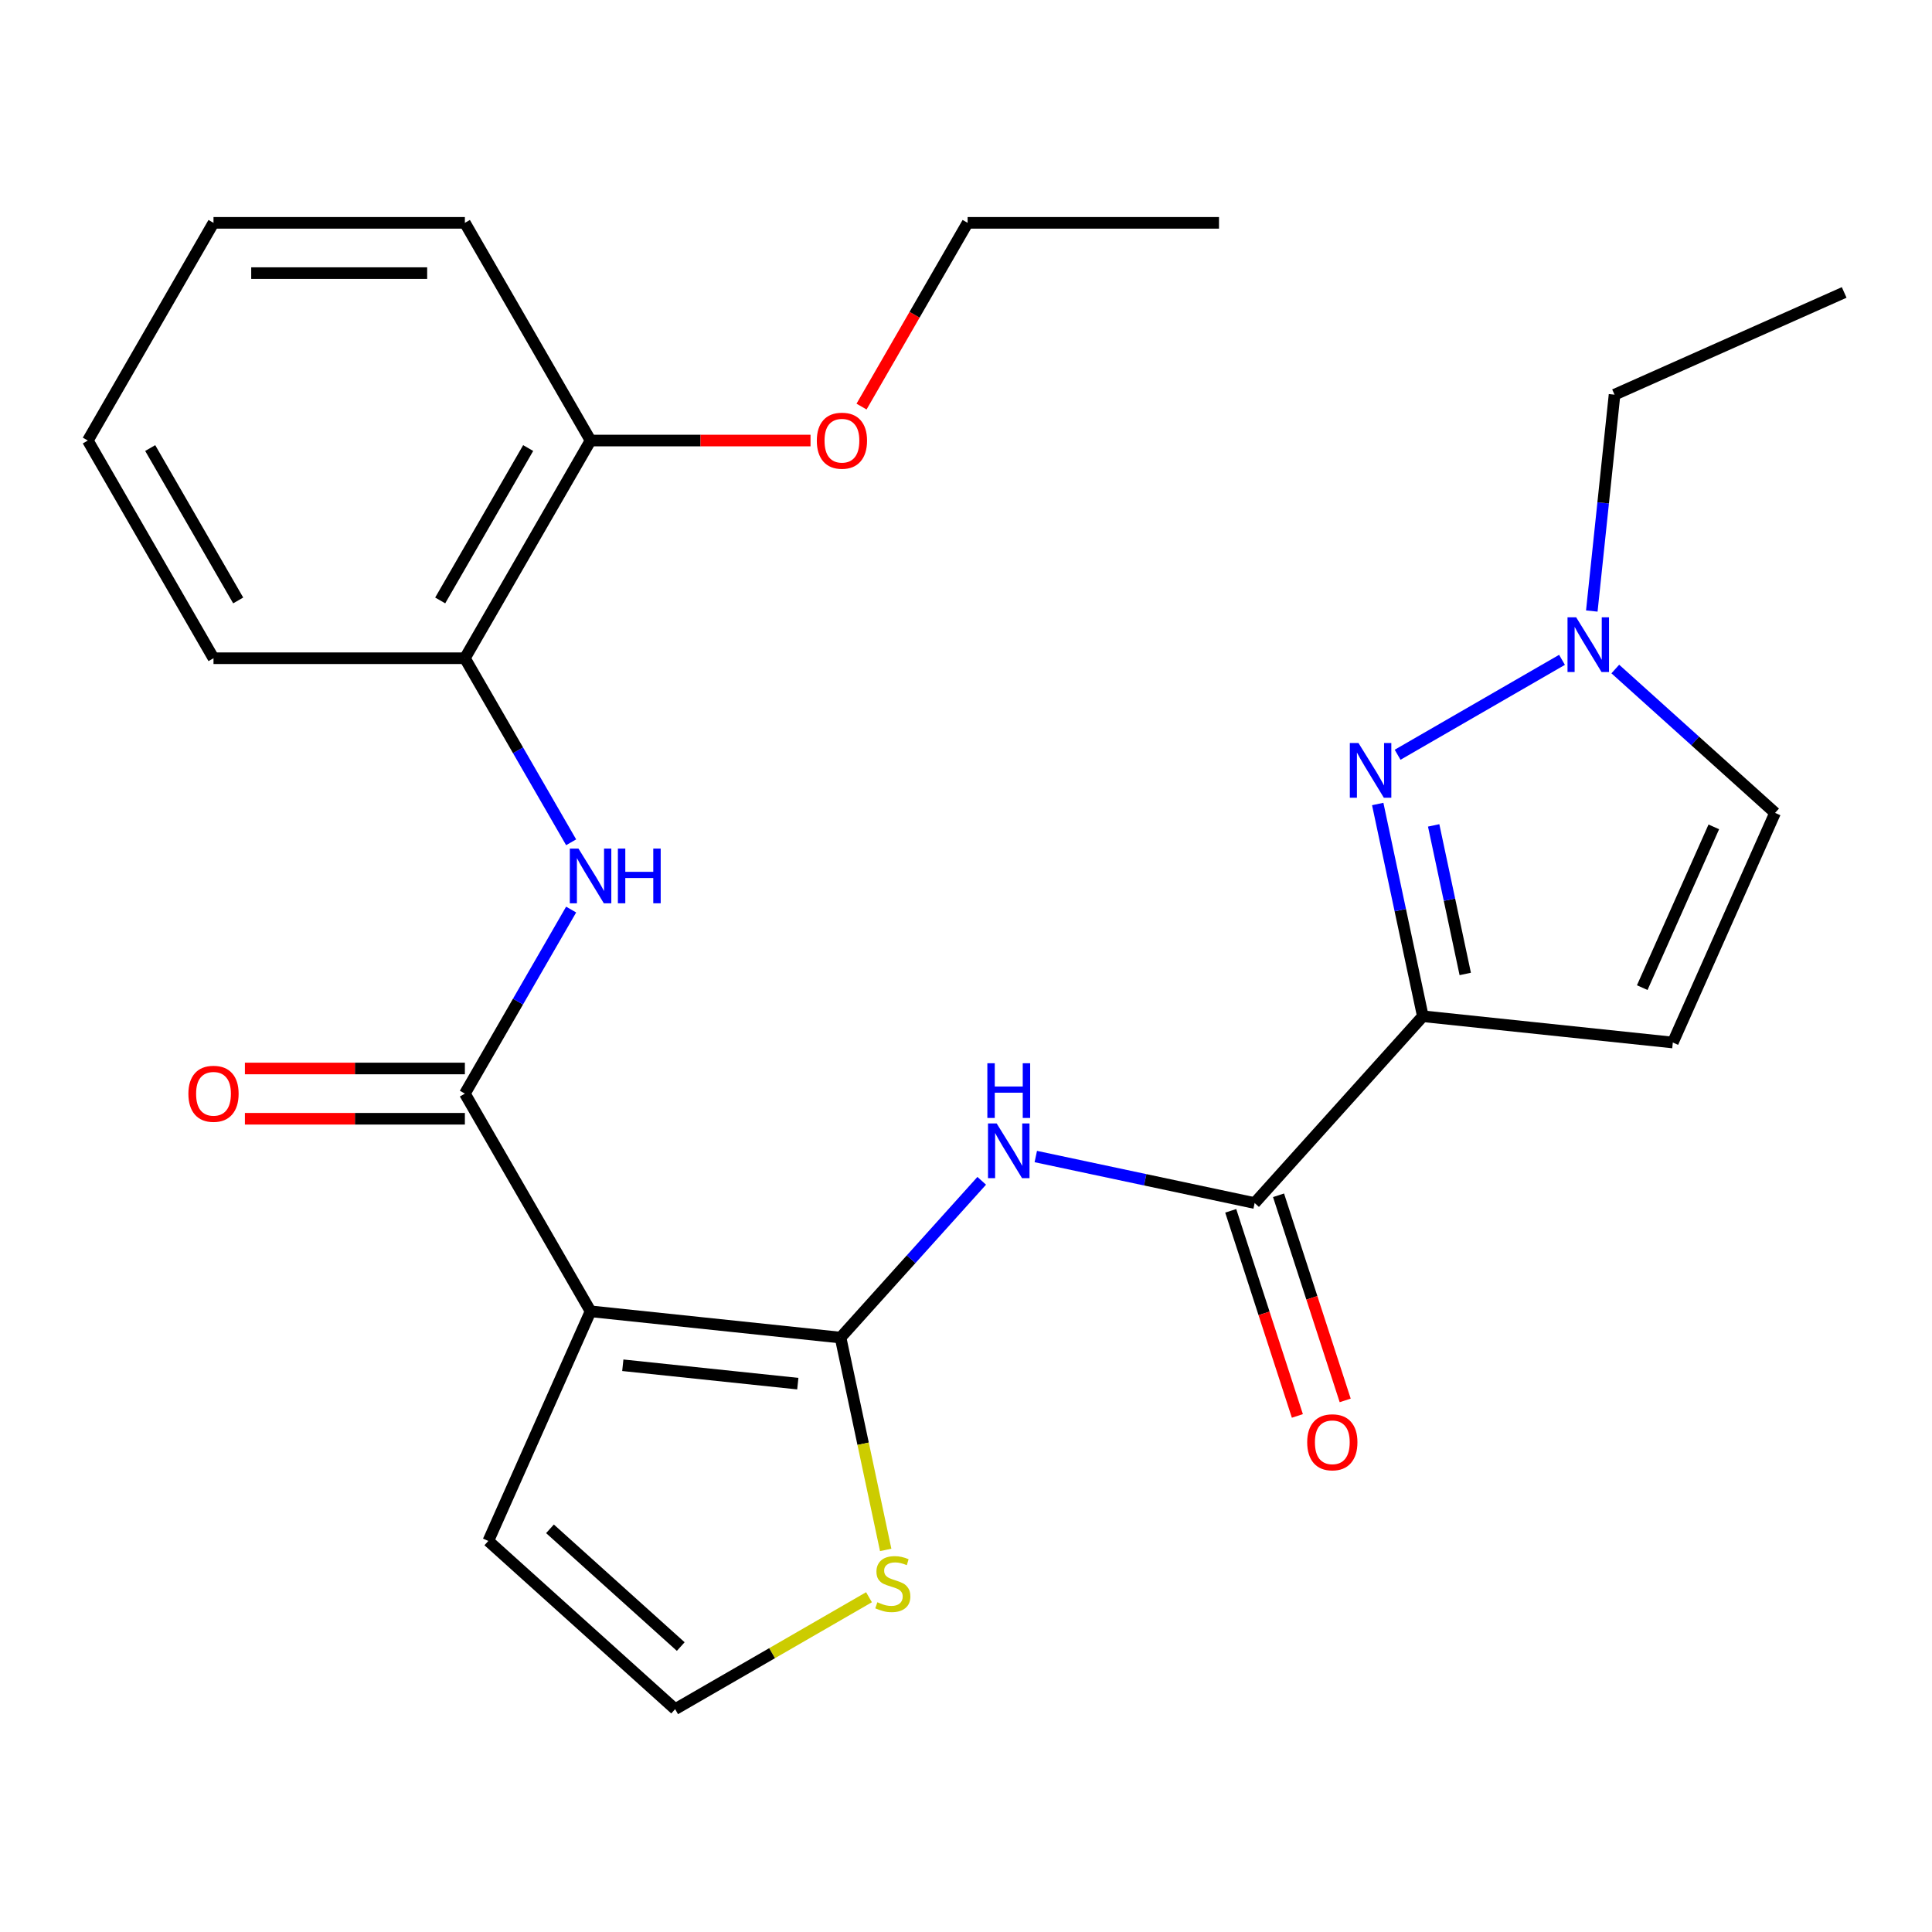 <?xml version='1.0' encoding='iso-8859-1'?>
<svg version='1.1' baseProfile='full'
              xmlns='http://www.w3.org/2000/svg'
                      xmlns:rdkit='http://www.rdkit.org/xml'
                      xmlns:xlink='http://www.w3.org/1999/xlink'
                  xml:space='preserve'
width='1000px' height='1000px' viewBox='0 0 1000 1000'>
<!-- END OF HEADER -->
<rect style='opacity:1.0;fill:#FFFFFF;stroke:none' width='1000' height='1000' x='0' y='0'> </rect>
<path class='bond-0' d='M 305.674,678.735 L 435.07,692.335' style='fill:none;fill-rule:evenodd;stroke:#000000;stroke-width:6px;stroke-linecap:butt;stroke-linejoin:miter;stroke-opacity:1' />
<path class='bond-0' d='M 322.363,706.654 L 412.941,716.174' style='fill:none;fill-rule:evenodd;stroke:#000000;stroke-width:6px;stroke-linecap:butt;stroke-linejoin:miter;stroke-opacity:1' />
<path class='bond-3' d='M 305.674,678.735 L 240.619,566.057' style='fill:none;fill-rule:evenodd;stroke:#000000;stroke-width:6px;stroke-linecap:butt;stroke-linejoin:miter;stroke-opacity:1' />
<path class='bond-11' d='M 305.674,678.735 L 252.753,797.596' style='fill:none;fill-rule:evenodd;stroke:#000000;stroke-width:6px;stroke-linecap:butt;stroke-linejoin:miter;stroke-opacity:1' />
<path class='bond-4' d='M 435.07,692.335 L 471.604,651.76' style='fill:none;fill-rule:evenodd;stroke:#000000;stroke-width:6px;stroke-linecap:butt;stroke-linejoin:miter;stroke-opacity:1' />
<path class='bond-4' d='M 471.604,651.76 L 508.138,611.185' style='fill:none;fill-rule:evenodd;stroke:#0000FF;stroke-width:6px;stroke-linecap:butt;stroke-linejoin:miter;stroke-opacity:1' />
<path class='bond-9' d='M 435.07,692.335 L 446.75,747.282' style='fill:none;fill-rule:evenodd;stroke:#000000;stroke-width:6px;stroke-linecap:butt;stroke-linejoin:miter;stroke-opacity:1' />
<path class='bond-9' d='M 446.75,747.282 L 458.429,802.229' style='fill:none;fill-rule:evenodd;stroke:#CCCC00;stroke-width:6px;stroke-linecap:butt;stroke-linejoin:miter;stroke-opacity:1' />
<path class='bond-1' d='M 736.457,526.006 L 649.397,622.696' style='fill:none;fill-rule:evenodd;stroke:#000000;stroke-width:6px;stroke-linecap:butt;stroke-linejoin:miter;stroke-opacity:1' />
<path class='bond-2' d='M 736.457,526.006 L 724.782,471.079' style='fill:none;fill-rule:evenodd;stroke:#000000;stroke-width:6px;stroke-linecap:butt;stroke-linejoin:miter;stroke-opacity:1' />
<path class='bond-2' d='M 724.782,471.079 L 713.107,416.152' style='fill:none;fill-rule:evenodd;stroke:#0000FF;stroke-width:6px;stroke-linecap:butt;stroke-linejoin:miter;stroke-opacity:1' />
<path class='bond-2' d='M 758.408,504.117 L 750.236,465.669' style='fill:none;fill-rule:evenodd;stroke:#000000;stroke-width:6px;stroke-linecap:butt;stroke-linejoin:miter;stroke-opacity:1' />
<path class='bond-2' d='M 750.236,465.669 L 742.063,427.22' style='fill:none;fill-rule:evenodd;stroke:#0000FF;stroke-width:6px;stroke-linecap:butt;stroke-linejoin:miter;stroke-opacity:1' />
<path class='bond-6' d='M 736.457,526.006 L 865.854,539.606' style='fill:none;fill-rule:evenodd;stroke:#000000;stroke-width:6px;stroke-linecap:butt;stroke-linejoin:miter;stroke-opacity:1' />
<path class='bond-8' d='M 723.399,390.661 L 808.495,341.53' style='fill:none;fill-rule:evenodd;stroke:#0000FF;stroke-width:6px;stroke-linecap:butt;stroke-linejoin:miter;stroke-opacity:1' />
<path class='bond-7' d='M 240.619,566.057 L 268.12,518.424' style='fill:none;fill-rule:evenodd;stroke:#000000;stroke-width:6px;stroke-linecap:butt;stroke-linejoin:miter;stroke-opacity:1' />
<path class='bond-7' d='M 268.12,518.424 L 295.62,470.791' style='fill:none;fill-rule:evenodd;stroke:#0000FF;stroke-width:6px;stroke-linecap:butt;stroke-linejoin:miter;stroke-opacity:1' />
<path class='bond-14' d='M 240.619,553.046 L 183.69,553.046' style='fill:none;fill-rule:evenodd;stroke:#000000;stroke-width:6px;stroke-linecap:butt;stroke-linejoin:miter;stroke-opacity:1' />
<path class='bond-14' d='M 183.69,553.046 L 126.762,553.046' style='fill:none;fill-rule:evenodd;stroke:#FF0000;stroke-width:6px;stroke-linecap:butt;stroke-linejoin:miter;stroke-opacity:1' />
<path class='bond-14' d='M 240.619,579.068 L 183.69,579.068' style='fill:none;fill-rule:evenodd;stroke:#000000;stroke-width:6px;stroke-linecap:butt;stroke-linejoin:miter;stroke-opacity:1' />
<path class='bond-14' d='M 183.69,579.068 L 126.762,579.068' style='fill:none;fill-rule:evenodd;stroke:#FF0000;stroke-width:6px;stroke-linecap:butt;stroke-linejoin:miter;stroke-opacity:1' />
<path class='bond-5' d='M 536.124,598.619 L 592.76,610.657' style='fill:none;fill-rule:evenodd;stroke:#0000FF;stroke-width:6px;stroke-linecap:butt;stroke-linejoin:miter;stroke-opacity:1' />
<path class='bond-5' d='M 592.76,610.657 L 649.397,622.696' style='fill:none;fill-rule:evenodd;stroke:#000000;stroke-width:6px;stroke-linecap:butt;stroke-linejoin:miter;stroke-opacity:1' />
<path class='bond-15' d='M 637.023,626.717 L 654.271,679.801' style='fill:none;fill-rule:evenodd;stroke:#000000;stroke-width:6px;stroke-linecap:butt;stroke-linejoin:miter;stroke-opacity:1' />
<path class='bond-15' d='M 654.271,679.801 L 671.519,732.885' style='fill:none;fill-rule:evenodd;stroke:#FF0000;stroke-width:6px;stroke-linecap:butt;stroke-linejoin:miter;stroke-opacity:1' />
<path class='bond-15' d='M 661.771,618.675 L 679.019,671.76' style='fill:none;fill-rule:evenodd;stroke:#000000;stroke-width:6px;stroke-linecap:butt;stroke-linejoin:miter;stroke-opacity:1' />
<path class='bond-15' d='M 679.019,671.76 L 696.268,724.844' style='fill:none;fill-rule:evenodd;stroke:#FF0000;stroke-width:6px;stroke-linecap:butt;stroke-linejoin:miter;stroke-opacity:1' />
<path class='bond-10' d='M 865.854,539.606 L 918.775,420.745' style='fill:none;fill-rule:evenodd;stroke:#000000;stroke-width:6px;stroke-linecap:butt;stroke-linejoin:miter;stroke-opacity:1' />
<path class='bond-10' d='M 850.02,511.193 L 887.064,427.99' style='fill:none;fill-rule:evenodd;stroke:#000000;stroke-width:6px;stroke-linecap:butt;stroke-linejoin:miter;stroke-opacity:1' />
<path class='bond-12' d='M 295.62,435.966 L 268.12,388.333' style='fill:none;fill-rule:evenodd;stroke:#0000FF;stroke-width:6px;stroke-linecap:butt;stroke-linejoin:miter;stroke-opacity:1' />
<path class='bond-12' d='M 268.12,388.333 L 240.619,340.7' style='fill:none;fill-rule:evenodd;stroke:#000000;stroke-width:6px;stroke-linecap:butt;stroke-linejoin:miter;stroke-opacity:1' />
<path class='bond-18' d='M 823.914,316.272 L 829.799,260.28' style='fill:none;fill-rule:evenodd;stroke:#0000FF;stroke-width:6px;stroke-linecap:butt;stroke-linejoin:miter;stroke-opacity:1' />
<path class='bond-18' d='M 829.799,260.28 L 835.684,204.288' style='fill:none;fill-rule:evenodd;stroke:#000000;stroke-width:6px;stroke-linecap:butt;stroke-linejoin:miter;stroke-opacity:1' />
<path class='bond-28' d='M 836.077,346.284 L 877.426,383.514' style='fill:none;fill-rule:evenodd;stroke:#0000FF;stroke-width:6px;stroke-linecap:butt;stroke-linejoin:miter;stroke-opacity:1' />
<path class='bond-28' d='M 877.426,383.514 L 918.775,420.745' style='fill:none;fill-rule:evenodd;stroke:#000000;stroke-width:6px;stroke-linecap:butt;stroke-linejoin:miter;stroke-opacity:1' />
<path class='bond-26' d='M 449.789,826.722 L 399.616,855.689' style='fill:none;fill-rule:evenodd;stroke:#CCCC00;stroke-width:6px;stroke-linecap:butt;stroke-linejoin:miter;stroke-opacity:1' />
<path class='bond-26' d='M 399.616,855.689 L 349.444,884.656' style='fill:none;fill-rule:evenodd;stroke:#000000;stroke-width:6px;stroke-linecap:butt;stroke-linejoin:miter;stroke-opacity:1' />
<path class='bond-13' d='M 252.753,797.596 L 349.444,884.656' style='fill:none;fill-rule:evenodd;stroke:#000000;stroke-width:6px;stroke-linecap:butt;stroke-linejoin:miter;stroke-opacity:1' />
<path class='bond-13' d='M 284.669,791.317 L 352.352,852.259' style='fill:none;fill-rule:evenodd;stroke:#000000;stroke-width:6px;stroke-linecap:butt;stroke-linejoin:miter;stroke-opacity:1' />
<path class='bond-16' d='M 240.619,340.7 L 305.674,228.022' style='fill:none;fill-rule:evenodd;stroke:#000000;stroke-width:6px;stroke-linecap:butt;stroke-linejoin:miter;stroke-opacity:1' />
<path class='bond-16' d='M 227.841,310.788 L 273.38,231.913' style='fill:none;fill-rule:evenodd;stroke:#000000;stroke-width:6px;stroke-linecap:butt;stroke-linejoin:miter;stroke-opacity:1' />
<path class='bond-19' d='M 240.619,340.7 L 110.509,340.7' style='fill:none;fill-rule:evenodd;stroke:#000000;stroke-width:6px;stroke-linecap:butt;stroke-linejoin:miter;stroke-opacity:1' />
<path class='bond-17' d='M 305.674,228.022 L 362.602,228.022' style='fill:none;fill-rule:evenodd;stroke:#000000;stroke-width:6px;stroke-linecap:butt;stroke-linejoin:miter;stroke-opacity:1' />
<path class='bond-17' d='M 362.602,228.022 L 419.53,228.022' style='fill:none;fill-rule:evenodd;stroke:#FF0000;stroke-width:6px;stroke-linecap:butt;stroke-linejoin:miter;stroke-opacity:1' />
<path class='bond-20' d='M 305.674,228.022 L 240.619,115.344' style='fill:none;fill-rule:evenodd;stroke:#000000;stroke-width:6px;stroke-linecap:butt;stroke-linejoin:miter;stroke-opacity:1' />
<path class='bond-21' d='M 445.929,210.449 L 473.383,162.897' style='fill:none;fill-rule:evenodd;stroke:#FF0000;stroke-width:6px;stroke-linecap:butt;stroke-linejoin:miter;stroke-opacity:1' />
<path class='bond-21' d='M 473.383,162.897 L 500.838,115.344' style='fill:none;fill-rule:evenodd;stroke:#000000;stroke-width:6px;stroke-linecap:butt;stroke-linejoin:miter;stroke-opacity:1' />
<path class='bond-22' d='M 835.684,204.288 L 954.545,151.368' style='fill:none;fill-rule:evenodd;stroke:#000000;stroke-width:6px;stroke-linecap:butt;stroke-linejoin:miter;stroke-opacity:1' />
<path class='bond-24' d='M 110.509,340.7 L 45.455,228.022' style='fill:none;fill-rule:evenodd;stroke:#000000;stroke-width:6px;stroke-linecap:butt;stroke-linejoin:miter;stroke-opacity:1' />
<path class='bond-24' d='M 123.287,310.788 L 77.748,231.913' style='fill:none;fill-rule:evenodd;stroke:#000000;stroke-width:6px;stroke-linecap:butt;stroke-linejoin:miter;stroke-opacity:1' />
<path class='bond-27' d='M 240.619,115.344 L 110.509,115.344' style='fill:none;fill-rule:evenodd;stroke:#000000;stroke-width:6px;stroke-linecap:butt;stroke-linejoin:miter;stroke-opacity:1' />
<path class='bond-27' d='M 221.102,141.366 L 130.026,141.366' style='fill:none;fill-rule:evenodd;stroke:#000000;stroke-width:6px;stroke-linecap:butt;stroke-linejoin:miter;stroke-opacity:1' />
<path class='bond-23' d='M 500.838,115.344 L 630.948,115.344' style='fill:none;fill-rule:evenodd;stroke:#000000;stroke-width:6px;stroke-linecap:butt;stroke-linejoin:miter;stroke-opacity:1' />
<path class='bond-25' d='M 45.455,228.022 L 110.509,115.344' style='fill:none;fill-rule:evenodd;stroke:#000000;stroke-width:6px;stroke-linecap:butt;stroke-linejoin:miter;stroke-opacity:1' />
<path  class='atom-3' d='M 703.146 384.579
L 712.426 399.579
Q 713.346 401.059, 714.826 403.739
Q 716.306 406.419, 716.386 406.579
L 716.386 384.579
L 720.146 384.579
L 720.146 412.899
L 716.266 412.899
L 706.306 396.499
Q 705.146 394.579, 703.906 392.379
Q 702.706 390.179, 702.346 389.499
L 702.346 412.899
L 698.666 412.899
L 698.666 384.579
L 703.146 384.579
' fill='#0000FF'/>
<path  class='atom-5' d='M 515.871 581.485
L 525.151 596.485
Q 526.071 597.965, 527.551 600.645
Q 529.031 603.325, 529.111 603.485
L 529.111 581.485
L 532.871 581.485
L 532.871 609.805
L 528.991 609.805
L 519.031 593.405
Q 517.871 591.485, 516.631 589.285
Q 515.431 587.085, 515.071 586.405
L 515.071 609.805
L 511.391 609.805
L 511.391 581.485
L 515.871 581.485
' fill='#0000FF'/>
<path  class='atom-5' d='M 511.051 550.333
L 514.891 550.333
L 514.891 562.373
L 529.371 562.373
L 529.371 550.333
L 533.211 550.333
L 533.211 578.653
L 529.371 578.653
L 529.371 565.573
L 514.891 565.573
L 514.891 578.653
L 511.051 578.653
L 511.051 550.333
' fill='#0000FF'/>
<path  class='atom-8' d='M 299.414 439.218
L 308.694 454.218
Q 309.614 455.698, 311.094 458.378
Q 312.574 461.058, 312.654 461.218
L 312.654 439.218
L 316.414 439.218
L 316.414 467.538
L 312.534 467.538
L 302.574 451.138
Q 301.414 449.218, 300.174 447.018
Q 298.974 444.818, 298.614 444.138
L 298.614 467.538
L 294.934 467.538
L 294.934 439.218
L 299.414 439.218
' fill='#0000FF'/>
<path  class='atom-8' d='M 319.814 439.218
L 323.654 439.218
L 323.654 451.258
L 338.134 451.258
L 338.134 439.218
L 341.974 439.218
L 341.974 467.538
L 338.134 467.538
L 338.134 454.458
L 323.654 454.458
L 323.654 467.538
L 319.814 467.538
L 319.814 439.218
' fill='#0000FF'/>
<path  class='atom-9' d='M 815.824 319.525
L 825.104 334.525
Q 826.024 336.005, 827.504 338.685
Q 828.984 341.365, 829.064 341.525
L 829.064 319.525
L 832.824 319.525
L 832.824 347.845
L 828.944 347.845
L 818.984 331.445
Q 817.824 329.525, 816.584 327.325
Q 815.384 325.125, 815.024 324.445
L 815.024 347.845
L 811.344 347.845
L 811.344 319.525
L 815.824 319.525
' fill='#0000FF'/>
<path  class='atom-10' d='M 454.122 829.321
Q 454.442 829.441, 455.762 830.001
Q 457.082 830.561, 458.522 830.921
Q 460.002 831.241, 461.442 831.241
Q 464.122 831.241, 465.682 829.961
Q 467.242 828.641, 467.242 826.361
Q 467.242 824.801, 466.442 823.841
Q 465.682 822.881, 464.482 822.361
Q 463.282 821.841, 461.282 821.241
Q 458.762 820.481, 457.242 819.761
Q 455.762 819.041, 454.682 817.521
Q 453.642 816.001, 453.642 813.441
Q 453.642 809.881, 456.042 807.681
Q 458.482 805.481, 463.282 805.481
Q 466.562 805.481, 470.282 807.041
L 469.362 810.121
Q 465.962 808.721, 463.402 808.721
Q 460.642 808.721, 459.122 809.881
Q 457.602 811.001, 457.642 812.961
Q 457.642 814.481, 458.402 815.401
Q 459.202 816.321, 460.322 816.841
Q 461.482 817.361, 463.402 817.961
Q 465.962 818.761, 467.482 819.561
Q 469.002 820.361, 470.082 822.001
Q 471.202 823.601, 471.202 826.361
Q 471.202 830.281, 468.562 832.401
Q 465.962 834.481, 461.602 834.481
Q 459.082 834.481, 457.162 833.921
Q 455.282 833.401, 453.042 832.481
L 454.122 829.321
' fill='#CCCC00'/>
<path  class='atom-15' d='M 97.509 566.137
Q 97.509 559.337, 100.869 555.537
Q 104.229 551.737, 110.509 551.737
Q 116.789 551.737, 120.149 555.537
Q 123.509 559.337, 123.509 566.137
Q 123.509 573.017, 120.109 576.937
Q 116.709 580.817, 110.509 580.817
Q 104.269 580.817, 100.869 576.937
Q 97.509 573.057, 97.509 566.137
M 110.509 577.617
Q 114.829 577.617, 117.149 574.737
Q 119.509 571.817, 119.509 566.137
Q 119.509 560.577, 117.149 557.777
Q 114.829 554.937, 110.509 554.937
Q 106.189 554.937, 103.829 557.737
Q 101.509 560.537, 101.509 566.137
Q 101.509 571.857, 103.829 574.737
Q 106.189 577.617, 110.509 577.617
' fill='#FF0000'/>
<path  class='atom-16' d='M 676.603 746.518
Q 676.603 739.718, 679.963 735.918
Q 683.323 732.118, 689.603 732.118
Q 695.883 732.118, 699.243 735.918
Q 702.603 739.718, 702.603 746.518
Q 702.603 753.398, 699.203 757.318
Q 695.803 761.198, 689.603 761.198
Q 683.363 761.198, 679.963 757.318
Q 676.603 753.438, 676.603 746.518
M 689.603 757.998
Q 693.923 757.998, 696.243 755.118
Q 698.603 752.198, 698.603 746.518
Q 698.603 740.958, 696.243 738.158
Q 693.923 735.318, 689.603 735.318
Q 685.283 735.318, 682.923 738.118
Q 680.603 740.918, 680.603 746.518
Q 680.603 752.238, 682.923 755.118
Q 685.283 757.998, 689.603 757.998
' fill='#FF0000'/>
<path  class='atom-18' d='M 422.783 228.102
Q 422.783 221.302, 426.143 217.502
Q 429.503 213.702, 435.783 213.702
Q 442.063 213.702, 445.423 217.502
Q 448.783 221.302, 448.783 228.102
Q 448.783 234.982, 445.383 238.902
Q 441.983 242.782, 435.783 242.782
Q 429.543 242.782, 426.143 238.902
Q 422.783 235.022, 422.783 228.102
M 435.783 239.582
Q 440.103 239.582, 442.423 236.702
Q 444.783 233.782, 444.783 228.102
Q 444.783 222.542, 442.423 219.742
Q 440.103 216.902, 435.783 216.902
Q 431.463 216.902, 429.103 219.702
Q 426.783 222.502, 426.783 228.102
Q 426.783 233.822, 429.103 236.702
Q 431.463 239.582, 435.783 239.582
' fill='#FF0000'/>
</svg>
